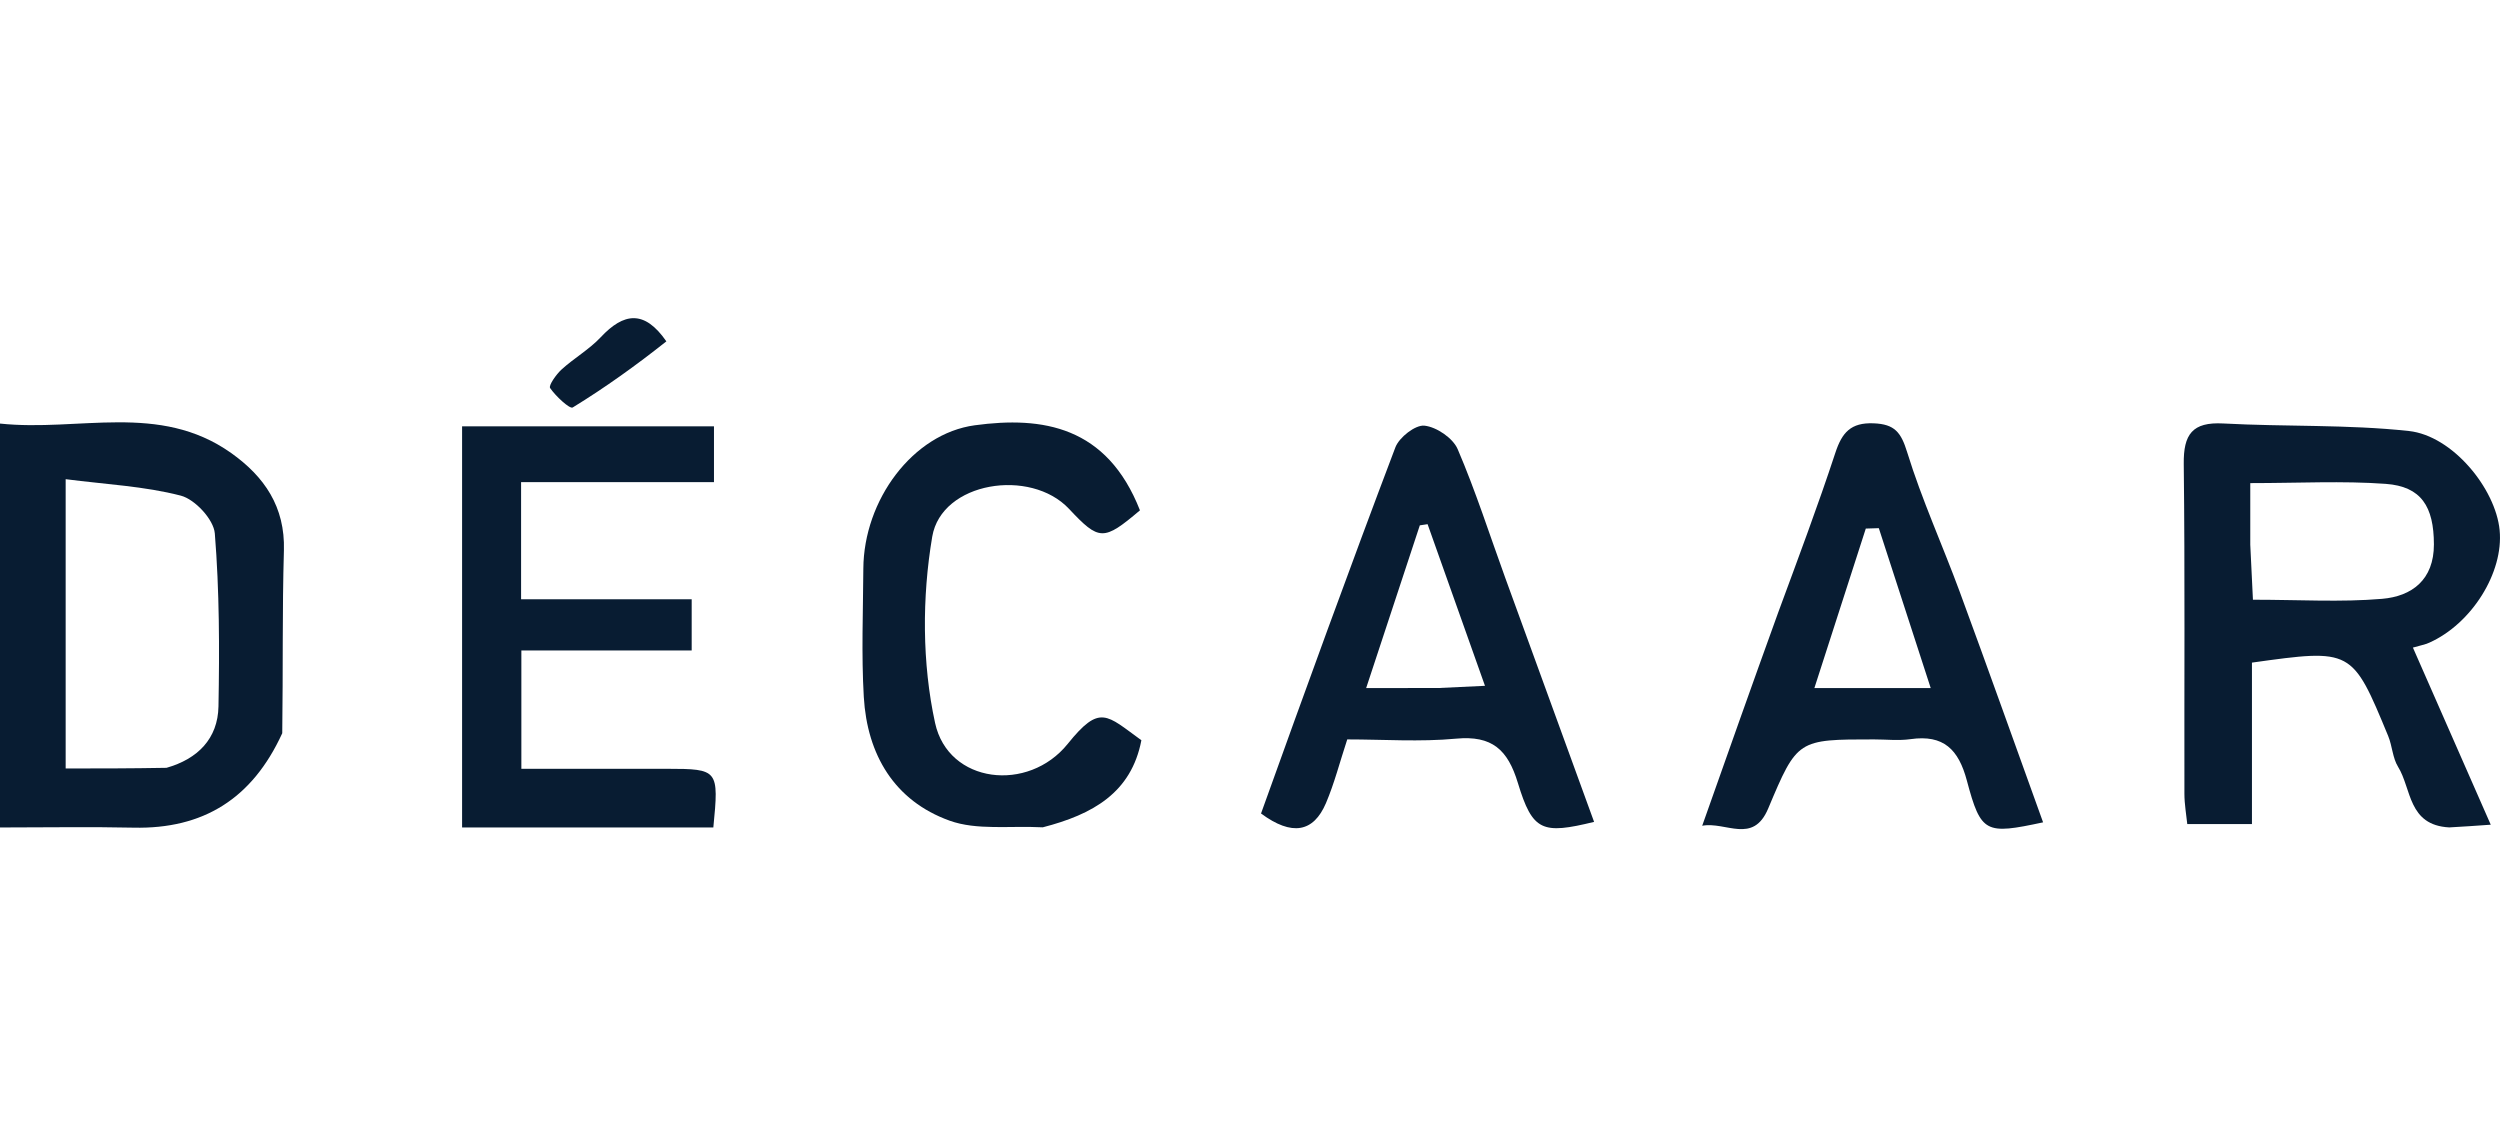 <svg width="110" height="50" viewBox="0 0 110 50" fill="none" xmlns="http://www.w3.org/2000/svg">
<path d="M107.766 36.406C105.945 36.309 106.114 34.707 105.515 33.74C105.273 33.349 105.261 32.823 105.08 32.385C103.491 28.54 103.487 28.541 99.086 29.155C99.086 31.45 99.086 33.785 99.086 36.26C98.056 36.26 97.229 36.26 96.24 36.26C96.199 35.847 96.114 35.386 96.114 34.925C96.104 30.089 96.141 25.253 96.085 20.419C96.069 19.111 96.46 18.558 97.827 18.633C100.547 18.78 103.289 18.672 105.99 18.964C107.918 19.173 109.807 21.505 109.984 23.328C110.165 25.188 108.76 27.441 106.887 28.279C106.697 28.364 106.485 28.401 106.168 28.494C107.292 31.05 108.393 33.556 109.593 36.287C108.885 36.337 108.39 36.372 107.766 36.406ZM99.012 23.968C99.05 24.747 99.088 25.525 99.129 26.388C101.161 26.388 102.997 26.503 104.81 26.349C106.123 26.238 107.095 25.512 107.092 23.952C107.089 22.29 106.536 21.403 104.972 21.29C103.063 21.151 101.136 21.257 99.012 21.257C99.012 22.186 99.012 22.925 99.012 23.968Z" fill="#081C32"/>
<path d="M12.419 32.262C11.096 35.154 8.935 36.483 5.881 36.417C3.959 36.374 2.036 36.409 0 36.409C0 30.439 0 24.665 0 18.637C3.463 19.005 7.007 17.691 10.168 19.931C11.633 20.97 12.549 22.3 12.492 24.222C12.416 26.856 12.457 29.493 12.419 32.262ZM7.327 33.784C8.696 33.394 9.587 32.505 9.613 31.08C9.659 28.543 9.656 25.995 9.452 23.47C9.402 22.858 8.579 21.97 7.955 21.808C6.356 21.393 4.669 21.314 2.889 21.084C2.889 25.574 2.889 29.674 2.889 33.813C4.349 33.813 5.709 33.813 7.327 33.784Z" fill="#081C32"/>
<path d="M27.324 36.409C24.921 36.409 22.678 36.409 20.332 36.409C20.332 30.418 20.332 24.644 20.332 18.759C24.06 18.759 27.684 18.759 31.415 18.759C31.415 19.567 31.415 20.287 31.415 21.215C28.578 21.215 25.81 21.215 22.928 21.215C22.928 23.001 22.928 24.579 22.928 26.368C25.434 26.368 27.879 26.368 30.434 26.368C30.434 27.186 30.434 27.798 30.434 28.62C27.96 28.62 25.514 28.62 22.94 28.62C22.94 30.402 22.94 31.98 22.94 33.826C25.094 33.826 27.224 33.823 29.354 33.827C31.606 33.831 31.636 33.866 31.387 36.409C30.111 36.409 28.798 36.409 27.324 36.409Z" fill="#081C32"/>
<path d="M55.485 35.794C57.447 30.331 59.384 24.994 61.396 19.685C61.564 19.242 62.276 18.686 62.676 18.729C63.209 18.787 63.929 19.276 64.138 19.764C64.93 21.61 65.543 23.532 66.23 25.423C67.531 29.003 68.836 32.581 70.14 36.163C67.864 36.718 67.434 36.584 66.787 34.451C66.342 32.983 65.651 32.353 64.067 32.501C62.477 32.65 60.862 32.534 59.279 32.534C58.945 33.551 58.711 34.47 58.344 35.333C57.793 36.628 56.845 36.797 55.485 35.794ZM63.282 30.273C63.851 30.247 64.421 30.22 65.339 30.176C64.439 27.642 63.626 25.353 62.814 23.064C62.7 23.081 62.586 23.098 62.472 23.115C61.705 25.441 60.938 27.767 60.111 30.274C61.181 30.274 62.085 30.274 63.282 30.273Z" fill="#081C32"/>
<path d="M78.239 26.954C79.129 24.54 79.991 22.247 80.756 19.922C81.048 19.035 81.432 18.585 82.442 18.626C83.367 18.663 83.645 19.021 83.917 19.903C84.559 21.986 85.471 23.984 86.226 26.034C87.469 29.407 88.673 32.795 89.896 36.183C87.365 36.725 87.162 36.671 86.542 34.345C86.177 32.974 85.517 32.316 84.067 32.522C83.539 32.597 82.992 32.534 82.454 32.534C79.093 32.534 79.08 32.529 77.799 35.578C77.133 37.163 75.937 36.139 74.897 36.333C76.02 33.155 77.097 30.109 78.239 26.954ZM82.954 30.274C83.567 30.274 84.18 30.274 84.951 30.274C84.136 27.762 83.402 25.501 82.668 23.239C82.477 23.245 82.286 23.251 82.095 23.257C81.366 25.517 80.638 27.777 79.833 30.274C80.971 30.274 81.817 30.274 82.954 30.274Z" fill="#081C32"/>
<path d="M45.883 36.402C44.414 36.327 42.982 36.541 41.782 36.109C39.351 35.234 38.156 33.207 38.007 30.666C37.898 28.791 37.976 26.905 37.987 25.024C38.004 21.999 40.164 19.082 42.892 18.712C45.873 18.308 48.706 18.75 50.158 22.455C48.554 23.812 48.367 23.808 47.037 22.39C45.34 20.582 41.427 21.198 41.018 23.614C40.568 26.279 40.57 29.181 41.144 31.812C41.726 34.482 45.243 34.888 46.98 32.73C48.402 30.963 48.682 31.459 50.221 32.571C49.777 34.885 48.08 35.834 45.883 36.402Z" fill="#081C32"/>
<path d="M29.32 15.02C28.004 16.064 26.634 17.05 25.199 17.929C25.071 18.007 24.455 17.438 24.205 17.074C24.129 16.963 24.471 16.475 24.71 16.257C25.259 15.757 25.927 15.376 26.431 14.839C27.444 13.758 28.351 13.622 29.32 15.02Z" fill="#081C32"/>
</svg>
